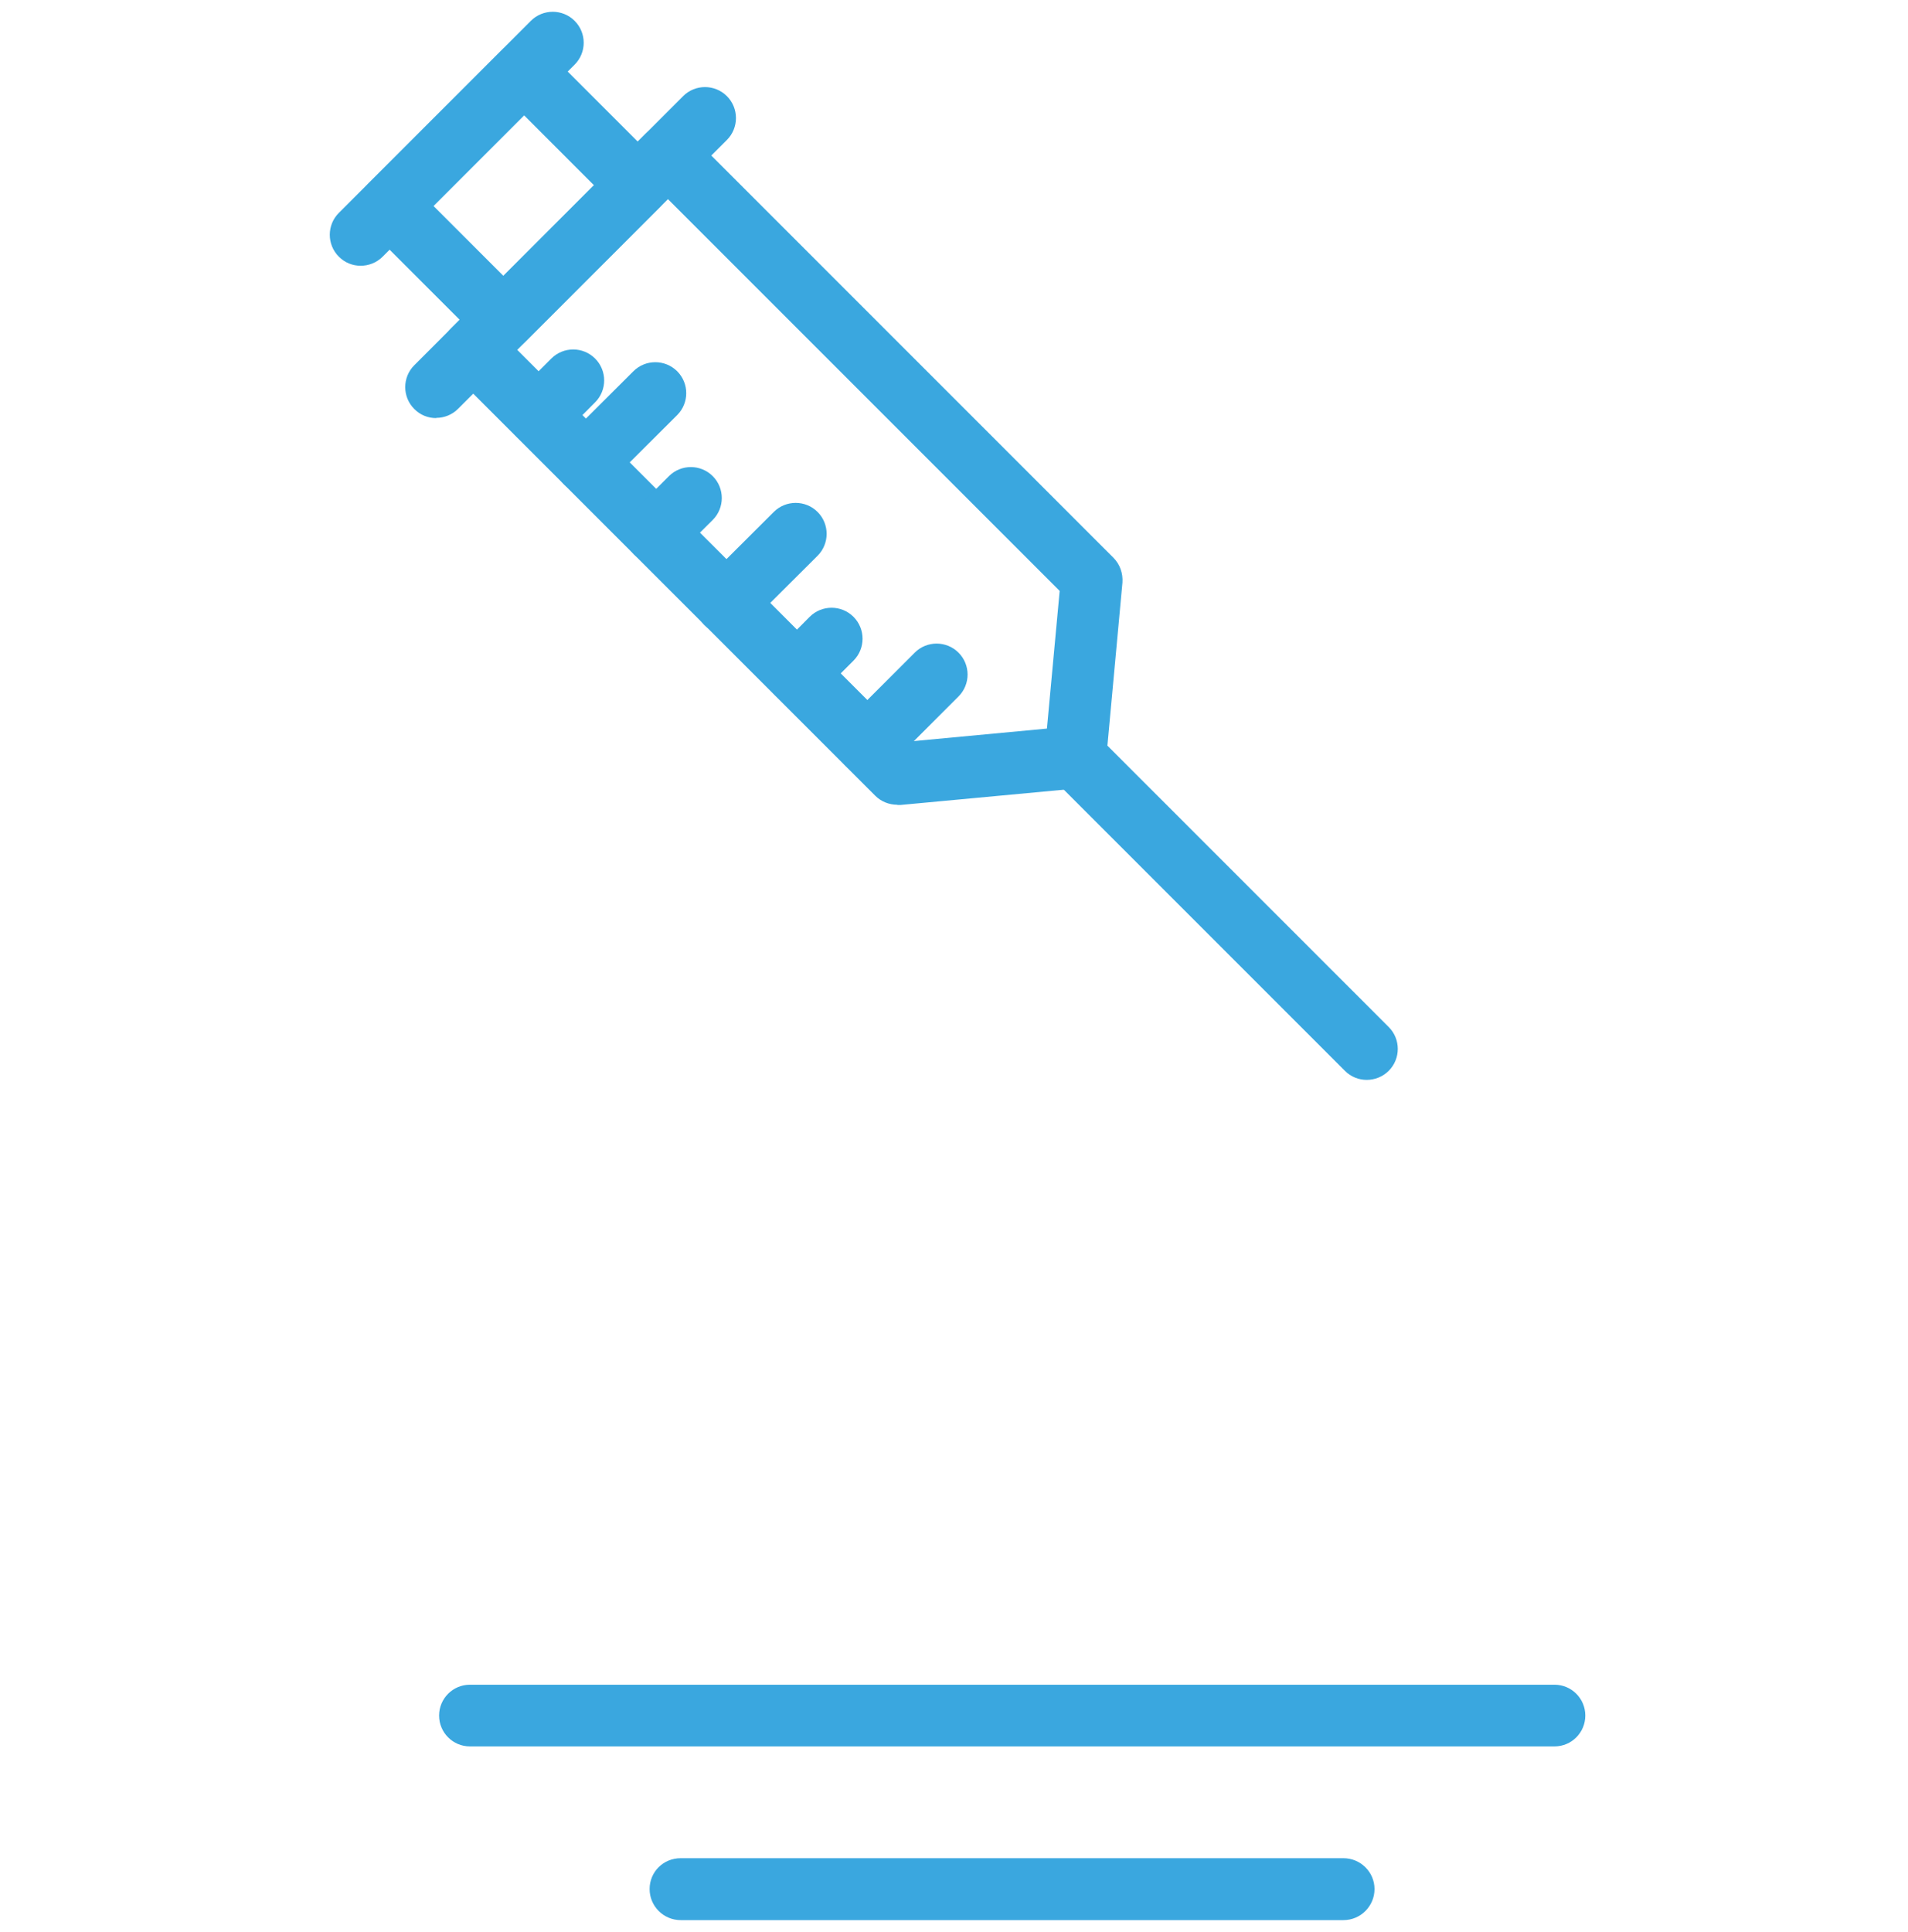 <svg width="81" height="82" viewBox="0 0 81 82" fill="none" xmlns="http://www.w3.org/2000/svg">
<g clip-path="url(#clip0_7005_49624)">
<path d="M38.089 34.158C37.741 34.158 37.402 34.021 37.155 33.774L19.158 15.777C18.911 15.53 18.773 15.2 18.773 14.852C18.773 14.504 18.911 14.165 19.158 13.927L27.41 5.675C27.923 5.162 28.756 5.162 29.269 5.675L47.266 23.672C47.541 23.946 47.678 24.331 47.651 24.725L46.955 32.272C46.9 32.904 46.396 33.398 45.773 33.462L38.218 34.168C38.218 34.168 38.135 34.168 38.098 34.168L38.089 34.158ZM21.951 14.843L38.584 31.475L44.445 30.925L44.986 25.082L28.354 8.45L21.961 14.843H21.951Z" fill="#3AA7DF"/>
<path d="M18.513 17.746C18.174 17.746 17.844 17.618 17.588 17.361C17.075 16.849 17.075 16.015 17.588 15.502L29 4.081C29.512 3.568 30.346 3.568 30.859 4.081C31.372 4.594 31.372 5.428 30.859 5.94L19.447 17.352C19.191 17.609 18.852 17.737 18.522 17.737L18.513 17.746Z" fill="#3AA7DF"/>
<path d="M21.371 14.888C21.023 14.888 20.684 14.751 20.446 14.504L15.619 9.677C15.106 9.164 15.106 8.331 15.619 7.818L21.325 2.112C21.572 1.865 21.902 1.727 22.25 1.727C22.598 1.727 22.937 1.865 23.175 2.112L28.002 6.939C28.515 7.452 28.515 8.285 28.002 8.798L22.296 14.504C22.049 14.751 21.719 14.888 21.362 14.888H21.371ZM18.403 8.743L21.371 11.71L25.217 7.864L22.25 4.896L18.403 8.743Z" fill="#3AA7DF"/>
<path d="M15.31 11.28C14.971 11.28 14.641 11.152 14.385 10.895C13.872 10.382 13.872 9.549 14.385 9.036L22.536 0.885C23.049 0.372 23.882 0.372 24.395 0.885C24.908 1.398 24.908 2.231 24.395 2.744L16.244 10.895C15.987 11.152 15.649 11.28 15.31 11.28Z" fill="#3AA7DF"/>
<path d="M58.02 45.836C57.682 45.836 57.352 45.708 57.095 45.451L44.713 33.069C44.2 32.556 44.2 31.722 44.713 31.209C45.226 30.697 46.059 30.697 46.572 31.209L58.955 43.592C59.468 44.105 59.468 44.938 58.955 45.451C58.698 45.708 58.359 45.836 58.02 45.836Z" fill="#3AA7DF"/>
<path d="M36.818 32.885C36.479 32.885 36.149 32.757 35.892 32.501C35.38 31.988 35.38 31.154 35.892 30.642L38.833 27.702C39.345 27.189 40.179 27.189 40.692 27.702C41.205 28.215 41.205 29.048 40.692 29.561L37.752 32.501C37.495 32.757 37.156 32.885 36.827 32.885H36.818Z" fill="#3AA7DF"/>
<path d="M33.833 29.9C33.494 29.9 33.165 29.771 32.908 29.515C32.395 29.002 32.395 28.169 32.908 27.656L34.373 26.181C34.886 25.668 35.72 25.668 36.233 26.181C36.746 26.694 36.746 27.528 36.233 28.041L34.767 29.506C34.511 29.762 34.172 29.891 33.833 29.891V29.9Z" fill="#3AA7DF"/>
<path d="M30.834 26.914C30.496 26.914 30.157 26.786 29.9 26.529C29.387 26.016 29.387 25.183 29.9 24.67L32.849 21.73C33.362 21.217 34.196 21.217 34.709 21.73C35.221 22.243 35.221 23.076 34.709 23.589L31.759 26.529C31.503 26.786 31.164 26.914 30.834 26.914Z" fill="#3AA7DF"/>
<path d="M27.858 23.928C27.519 23.928 27.189 23.8 26.924 23.544C26.411 23.031 26.411 22.197 26.924 21.684L28.398 20.21C28.911 19.697 29.745 19.697 30.258 20.21C30.77 20.723 30.77 21.556 30.258 22.069L28.783 23.535C28.526 23.791 28.188 23.919 27.858 23.919V23.928Z" fill="#3AA7DF"/>
<path d="M24.874 20.942C24.535 20.942 24.196 20.814 23.939 20.558C23.427 20.045 23.427 19.211 23.939 18.698L26.889 15.758C27.401 15.246 28.235 15.246 28.748 15.758C29.261 16.271 29.261 17.105 28.748 17.618L25.799 20.558C25.542 20.814 25.203 20.942 24.874 20.942Z" fill="#3AA7DF"/>
<path d="M22.864 18.927C22.526 18.927 22.196 18.799 21.939 18.543C21.427 18.03 21.427 17.197 21.939 16.684L23.405 15.218C23.918 14.705 24.751 14.705 25.264 15.218C25.777 15.731 25.777 16.564 25.264 17.077L23.799 18.552C23.542 18.808 23.203 18.937 22.864 18.937V18.927Z" fill="#3AA7DF"/>
<path d="M65.991 74.127H19.95C19.227 74.127 18.641 73.541 18.641 72.817C18.641 72.094 19.227 71.508 19.95 71.508H65.991C66.715 71.508 67.301 72.094 67.301 72.817C67.301 73.541 66.715 74.127 65.991 74.127Z" fill="#3AA7DF"/>
<path d="M57.033 81.5H28.897C28.173 81.5 27.578 80.914 27.578 80.181C27.578 79.449 28.164 78.872 28.897 78.872H57.033C57.756 78.872 58.352 79.458 58.352 80.181C58.352 80.905 57.765 81.5 57.033 81.5Z" fill="#3AA7DF"/>
</g>
<defs>
<clipPath id="clip0_7005_49624">
<rect width="81" height="81" fill="white" transform="translate(0 0.5)"/>
</clipPath>
</defs>
</svg>
